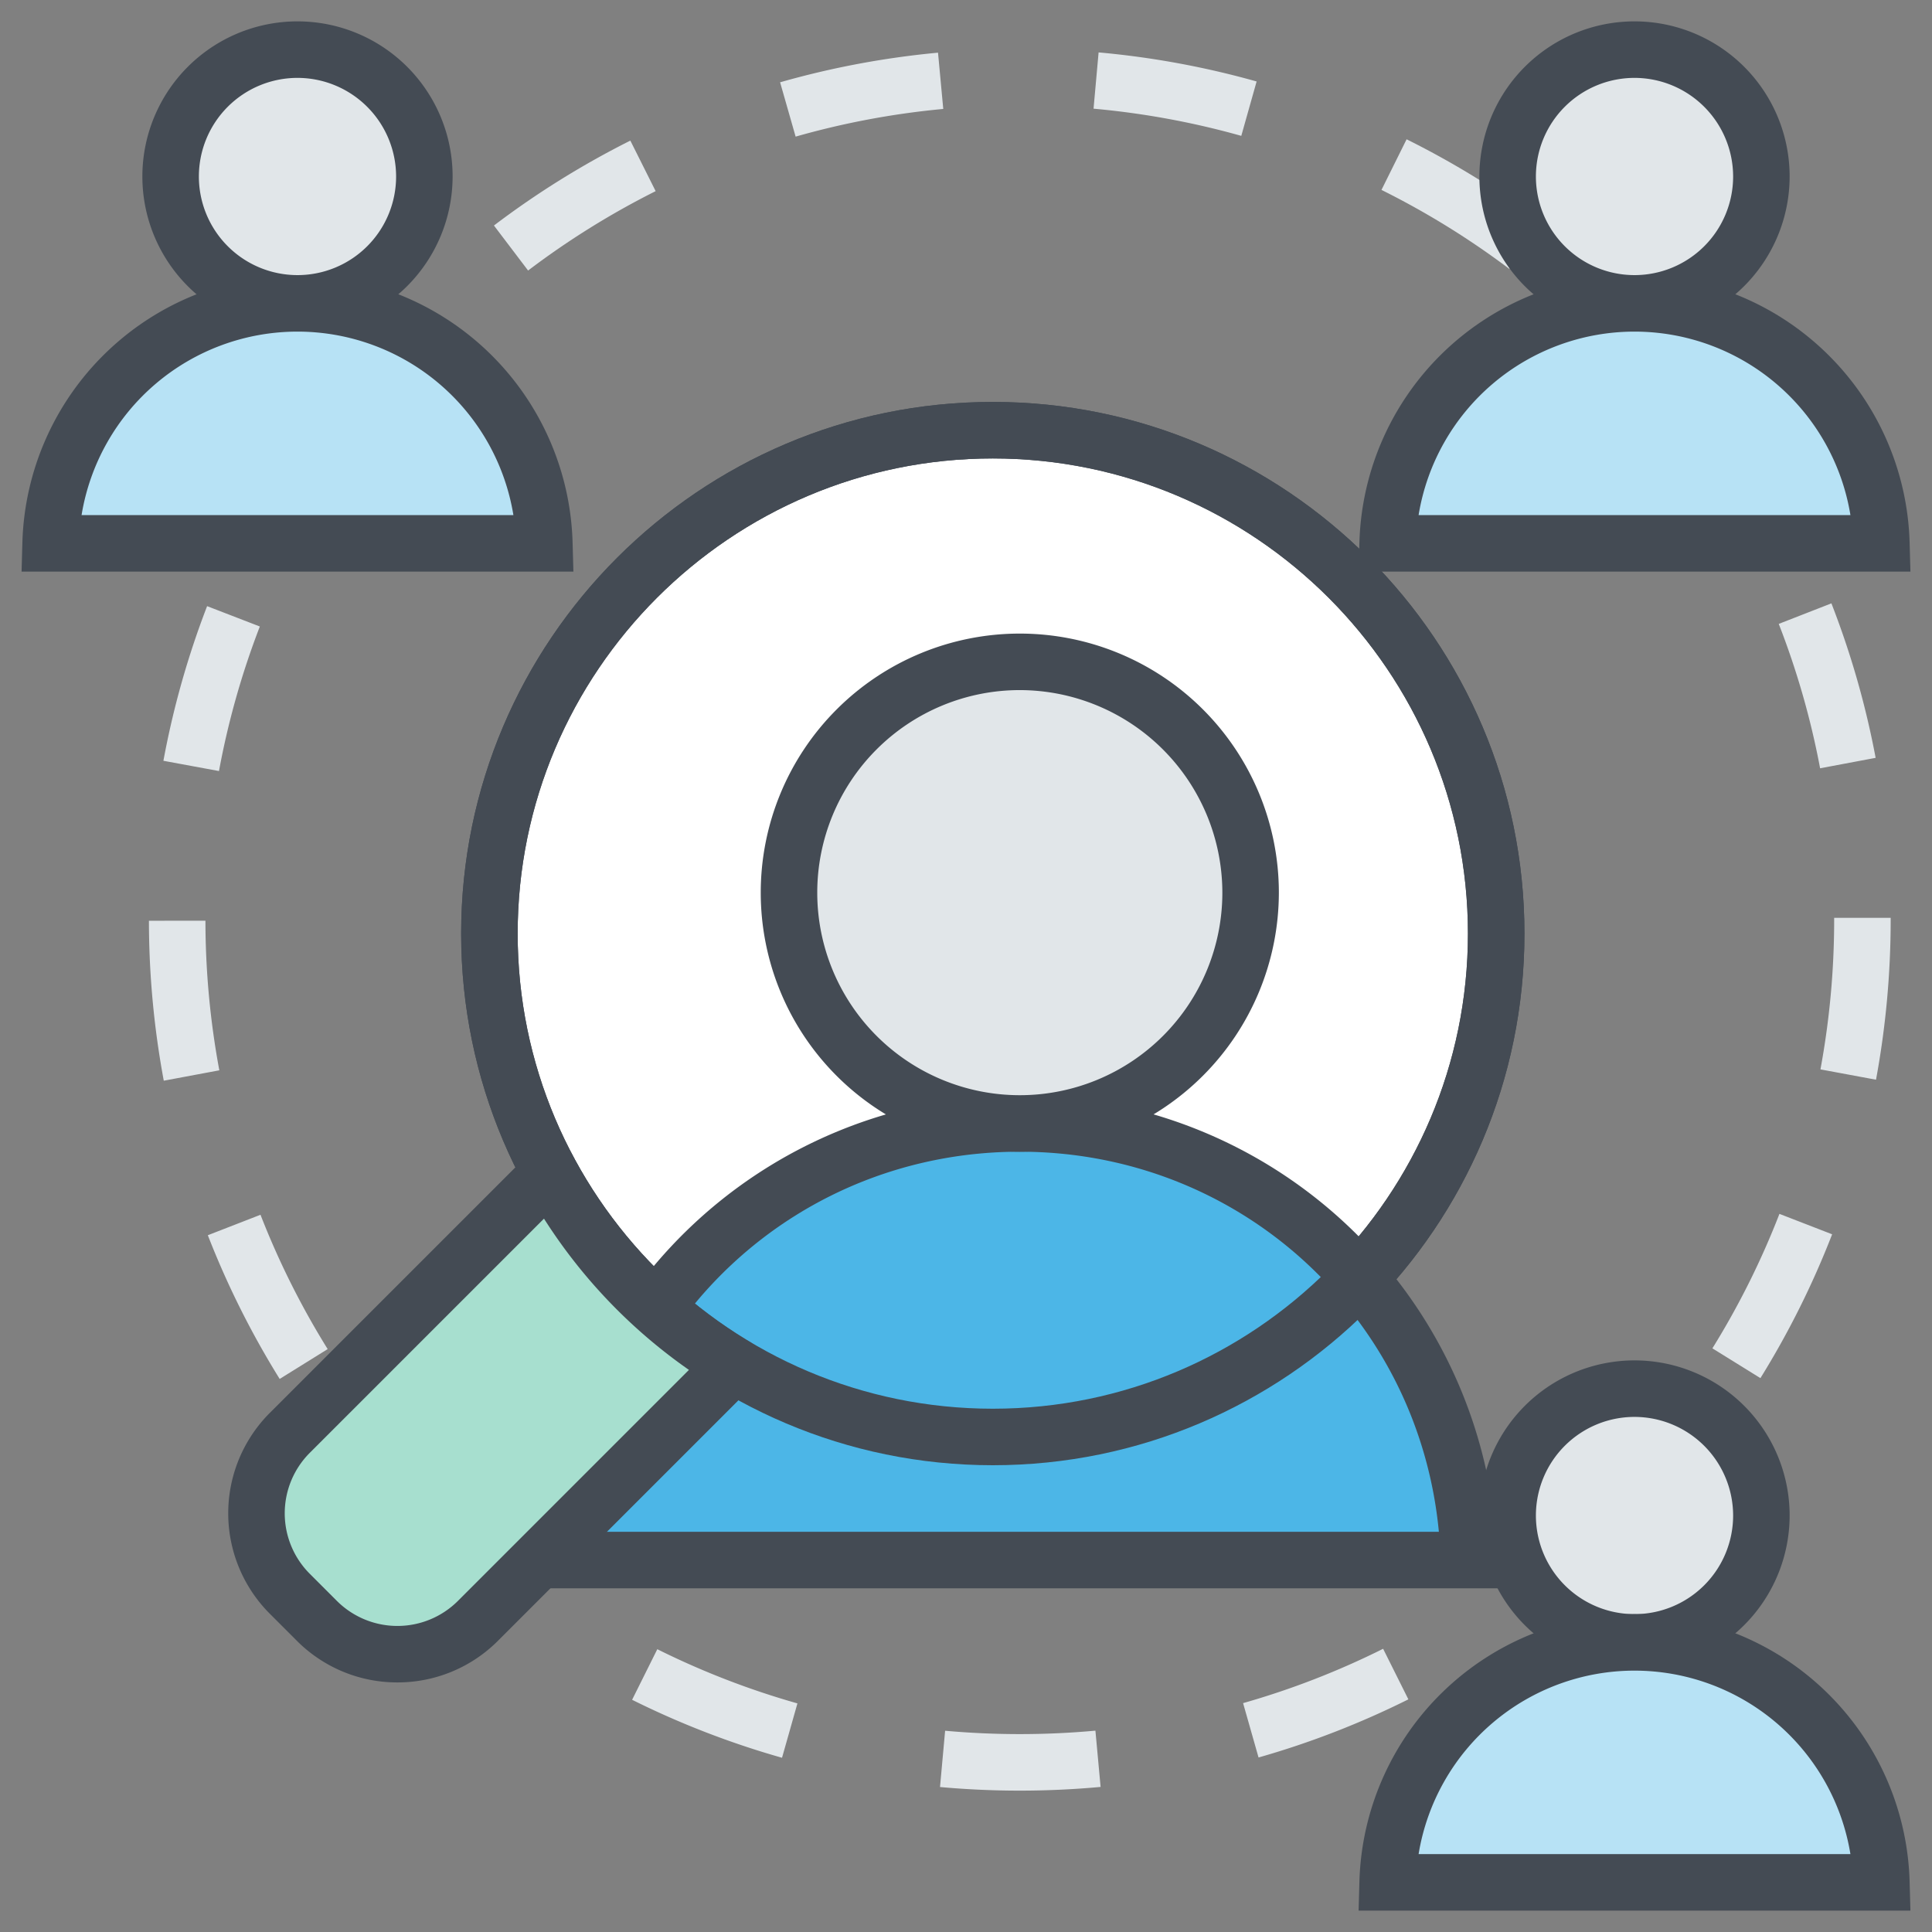 <svg id="Layer_1" data-name="Layer 1" xmlns="http://www.w3.org/2000/svg" viewBox="0 0 800 800"><rect x="0" y="0" width="800" height="800" fill="#808080" stroke="none"/><defs><style>.cls-1{fill:#e1e6e9;}.cls-2{fill:#444b54;}.cls-3{fill:#b7e2f5;}.cls-4{fill:#fff;}.cls-5{fill:#4cb6e7;}.cls-6{fill:#a7dfcf;}</style></defs><path class="cls-1" d="M422.279,741.462c-11.009,0-22.126-.503-33.039-1.493l2.114-23.305a344.514,344.514,0,0,0,62.236-.036l2.144,23.301C444.697,740.944,433.44,741.46,422.279,741.462ZM323.82,727.854a359.181,359.181,0,0,1-62.076-24.007l10.432-20.947a335.843,335.843,0,0,0,58.02,22.442Zm197.319-.116-6.402-22.509a335.523,335.523,0,0,0,57.984-22.501l10.455,20.936A359.162,359.162,0,0,1,521.139,727.738ZM205.173,668.81a363.724,363.724,0,0,1-49.19-44.795L173.259,608.232a340.087,340.087,0,0,0,46.017,41.904Zm434.521-.236-14.122-18.658a340.293,340.293,0,0,0,45.97-41.952l17.291,15.764A363.69,363.69,0,0,1,639.694,668.574ZM115.81,570.99a360.358,360.358,0,0,1-29.753-59.507l21.81-8.478a336.82,336.82,0,0,0,27.816,55.63Zm613.144-.337-19.888-12.332a336.747,336.747,0,0,0,27.761-55.681l21.819,8.455A360.481,360.481,0,0,1,728.954,570.653ZM67.816,447.495a363.451,363.451,0,0,1-6.149-66.229l23.4-.027A340.125,340.125,0,0,0,90.817,443.195Zm709-.411-23.008-4.273a340.155,340.155,0,0,0,5.679-61.958l-.002-.796h23.4l.002.712A364.041,364.041,0,0,1,776.816,447.084ZM90.676,319.271l-23.011-4.247A359.297,359.297,0,0,1,85.759,250.993l21.831,8.428A335.636,335.636,0,0,0,90.676,319.271Zm662.99-1.141a335.386,335.386,0,0,0-17.121-59.789l21.8-8.505A358.798,358.798,0,0,1,776.662,313.808ZM135.286,203.713,115.386,191.404a362.636,362.636,0,0,1,40.059-53.12l17.31,15.745A339.447,339.447,0,0,0,135.286,203.713Zm573.384-.969a339.641,339.641,0,0,0-37.633-49.555l17.257-15.802a362.839,362.839,0,0,1,40.234,52.979ZM218.672,112.024l-14.141-18.643a361.708,361.708,0,0,1,56.481-35.155l10.477,20.924A338.194,338.194,0,0,0,218.672,112.024ZM624.974,111.34a338.156,338.156,0,0,0-52.935-32.702L582.445,57.679a361.938,361.938,0,0,1,56.609,34.968ZM329.451,56.578,323.022,34.077a360.438,360.438,0,0,1,65.391-12.266l2.171,23.301A336.47,336.47,0,0,0,329.451,56.578Zm184.539-.32A336.974,336.974,0,0,0,452.816,45.004l2.091-23.305A360.227,360.227,0,0,1,520.339,33.738Z"/><circle class="cls-1" cx="676.817" cy="73.084" r="52.532"/><path class="cls-2" d="M676.818,137.316A64.233,64.233,0,1,1,741.05,73.085,64.306,64.306,0,0,1,676.818,137.316Zm0-105.065A40.833,40.833,0,1,0,717.65,73.085,40.879,40.879,0,0,0,676.818,32.251Z"/><path class="cls-3" d="M574.598,224.988a102.259,102.259,0,0,1,204.437,0Z"/><path class="cls-2" d="M791.066,236.688H562.566l.335-12.027a113.96,113.96,0,0,1,227.829,0ZM587.41,213.288h178.813a90.594,90.594,0,0,0-178.813,0Z"/><circle class="cls-1" cx="123.185" cy="73.084" r="52.532"/><path class="cls-2" d="M123.186,137.316a64.233,64.233,0,1,1,64.232-64.232A64.306,64.306,0,0,1,123.186,137.316Zm0-105.065a40.833,40.833,0,1,0,40.832,40.834A40.879,40.879,0,0,0,123.186,32.251Z"/><path class="cls-3" d="M20.965,224.988a102.259,102.259,0,0,1,204.437,0Z"/><path class="cls-2" d="M237.434,236.688H8.934l.335-12.027a113.96,113.96,0,0,1,227.829,0ZM33.777,213.288h178.813a90.594,90.594,0,0,0-178.813,0Z"/><circle class="cls-1" cx="676.817" cy="627.544" r="52.532"/><path class="cls-2" d="M676.818,691.777A64.233,64.233,0,1,1,741.05,627.544,64.307,64.307,0,0,1,676.818,691.777Zm0-105.065A40.833,40.833,0,1,0,717.65,627.544,40.879,40.879,0,0,0,676.818,586.712Z"/><path class="cls-3" d="M574.598,779.449a102.259,102.259,0,0,1,204.437,0Z"/><path class="cls-2" d="M791.066,791.149H562.566l.335-12.027a113.96,113.96,0,0,1,227.829,0ZM587.41,767.749h178.813a90.594,90.594,0,0,0-178.813,0Z"/><circle class="cls-4" cx="411.097" cy="386.577" r="208.444"/><path class="cls-2" d="M411.097,606.72c-121.387,0-220.144-98.757-220.144-220.144S289.71,166.433,411.097,166.433s220.144,98.757,220.144,220.144S532.484,606.72,411.097,606.72Zm0-416.887c-108.486,0-196.744,88.258-196.744,196.744s88.258,196.744,196.744,196.744S607.841,495.062,607.841,386.577,519.583,189.833,411.097,189.833Z"/><path class="cls-5" d="M236.313,645.983c2.803-100.326,85-180.785,185.965-180.785s183.162,80.459,185.965,180.785Z"/><path class="cls-2" d="M620.272,657.683H224.281l.335-12.027a197.74,197.74,0,0,1,395.321.002ZM248.745,634.283h347.063c-8.47-89.178-82.513-157.386-173.53-157.386S257.217,545.105,248.745,634.283Z"/><path class="cls-2" d="M411.097,606.72c-121.387,0-220.144-98.757-220.144-220.144S289.71,166.433,411.097,166.433s220.144,98.757,220.144,220.144S532.484,606.72,411.097,606.72Zm0-416.887c-108.486,0-196.744,88.258-196.744,196.744s88.258,196.744,196.744,196.744S607.841,495.062,607.841,386.577,519.583,189.833,411.097,189.833Z"/><circle class="cls-1" cx="422.279" cy="369.627" r="95.571"/><path class="cls-2" d="M422.279,476.897a107.271,107.271,0,1,1,107.271-107.271A107.392,107.392,0,0,1,422.279,476.897Zm0-191.141a83.871,83.871,0,1,0,83.871,83.871A83.967,83.967,0,0,0,422.279,285.756Z"/><path class="cls-6" d="M227.67,485.648a209.271,209.271,0,0,0,76.069,79.638l.019.019L197.874,671.189a47.136,47.136,0,0,1-66.631,0l-11.232-11.232a47.124,47.124,0,0,1,0-66.651Z"/><path class="cls-2" d="M164.549,696.654a58.605,58.605,0,0,1-41.578-17.192L111.737,668.229a58.821,58.821,0,0,1,.002-83.195L230.494,466.277l7.467,13.804a197.485,197.485,0,0,0,71.811,75.179l1.228.739,9.285,9.285-8.253,8.291L206.148,679.462A58.69,58.69,0,0,1,164.549,696.654Zm60.703-192.042L128.283,601.579a35.425,35.425,0,0,0,0,50.104l11.233,11.235a35.468,35.468,0,0,0,50.089-.006l95.666-95.668A220.941,220.941,0,0,1,225.252,504.612Z"/></svg>